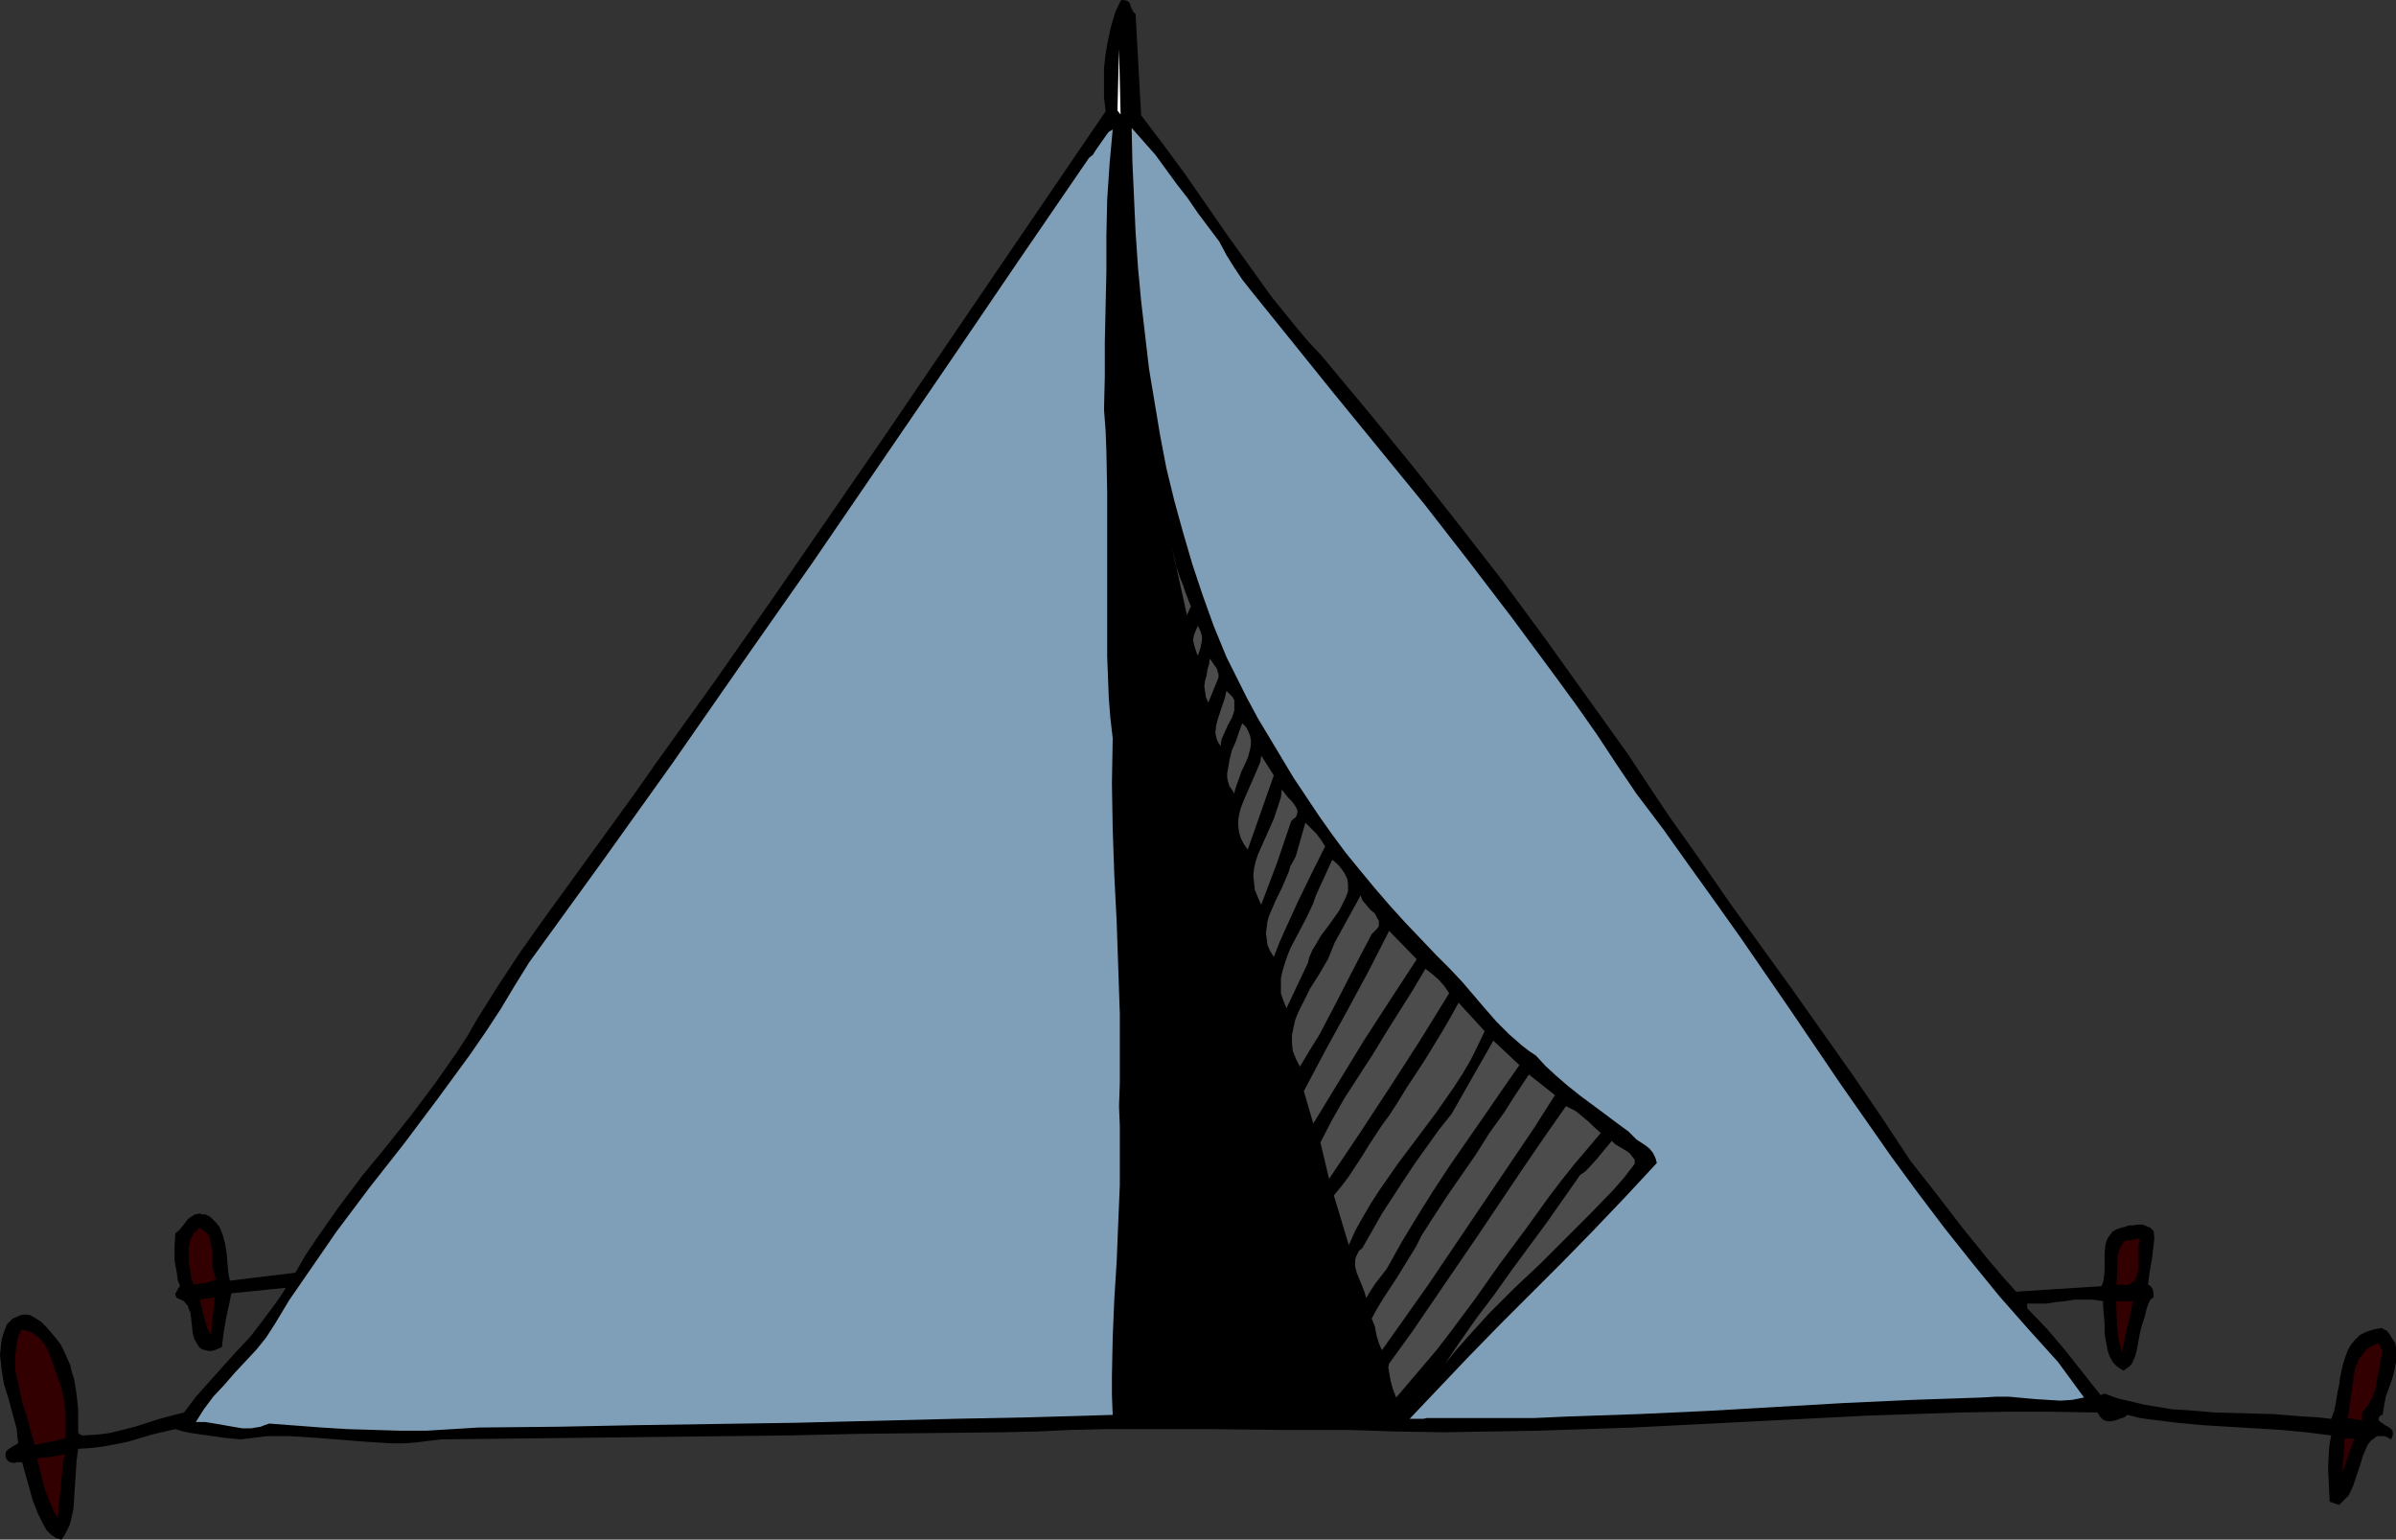 <?xml version="1.0" encoding="UTF-8" standalone="no"?>
<svg
   version="1.0"
   width="129.724mm"
   height="83.366mm"
   id="svg29"
   sodipodi:docname="Tent 18.wmf"
   xmlns:inkscape="http://www.inkscape.org/namespaces/inkscape"
   xmlns:sodipodi="http://sodipodi.sourceforge.net/DTD/sodipodi-0.dtd"
   xmlns="http://www.w3.org/2000/svg"
   xmlns:svg="http://www.w3.org/2000/svg">
  <rect width="100%" height="100%" fill="#333333" stroke="none"/>
  <sodipodi:namedview
     id="namedview29"
     pagecolor="#ffffff"
     bordercolor="#000000"
     borderopacity="0.25"
     inkscape:showpageshadow="2"
     inkscape:pageopacity="0.0"
     inkscape:pagecheckerboard="0"
     inkscape:deskcolor="#d1d1d1"
     inkscape:document-units="mm" />
  <defs
     id="defs1">
    <pattern
       id="WMFhbasepattern"
       patternUnits="userSpaceOnUse"
       width="6"
       height="6"
       x="0"
       y="0" />
  </defs>
  <path
     style="fill:#000000;fill-opacity:1;fill-rule:evenodd;stroke:none"
     d="m 232.381,2.908 1.131,20.683 4.525,5.979 4.525,6.14 8.726,12.603 4.525,6.302 4.525,6.302 4.848,5.979 2.586,3.07 2.586,2.747 9.696,11.634 9.373,11.472 9.05,11.472 9.05,11.634 8.565,11.634 8.565,11.957 8.565,11.957 4.04,6.14 4.202,6.302 6.302,8.887 6.141,8.887 6.302,8.725 6.302,8.725 12.443,17.613 5.979,8.725 5.979,9.049 5.333,6.786 5.333,6.948 5.494,6.786 2.747,3.232 2.747,3.07 17.453,-1.131 0.323,-0.808 0.162,-0.808 0.162,-1.616 v -3.393 l 0.162,-1.777 0.162,-0.646 0.323,-0.808 0.485,-0.646 0.485,-0.646 0.808,-0.485 0.97,-0.323 0.646,-0.162 0.97,-0.323 h 0.808 l 0.97,-0.162 h 0.97 l 0.808,0.323 0.808,0.323 0.646,0.646 0.162,1.454 -0.162,1.454 -0.323,2.747 -0.485,2.747 -0.323,2.585 0.323,0.162 0.323,0.323 0.323,0.485 0.162,0.808 v 0.808 l -0.646,0.485 -0.323,0.646 -0.485,1.293 -0.323,1.454 -0.485,1.454 -0.323,1.131 -0.323,1.454 -0.485,2.747 -0.323,1.293 -0.485,1.131 -0.323,0.646 -0.485,0.485 -0.485,0.323 -0.646,0.485 -0.808,-0.485 -0.646,-0.485 -0.646,-0.646 -0.485,-0.808 -0.323,-0.646 -0.323,-0.969 -0.323,-1.616 -0.323,-1.939 v -1.939 l -0.162,-1.939 -0.162,-1.939 v -0.808 l -2.101,-0.323 h -1.939 -1.778 l -1.939,0.323 -1.778,0.162 -1.939,0.323 h -1.939 -2.101 v 0.969 l 4.04,4.201 3.717,4.363 3.555,4.524 3.717,4.686 0.808,-0.323 2.586,0.969 2.747,0.646 2.747,0.646 2.909,0.485 2.909,0.485 2.909,0.162 5.818,0.485 5.979,0.162 5.979,0.162 5.979,0.485 2.909,0.162 2.909,0.323 0.485,-1.293 0.323,-1.293 0.485,-2.908 0.323,-1.454 0.162,-1.454 0.646,-2.908 0.485,-1.454 0.485,-1.293 0.646,-1.131 0.808,-0.97 0.97,-0.969 1.293,-0.646 1.454,-0.485 0.808,-0.162 0.97,-0.162 0.485,0.323 0.485,0.162 0.646,0.808 0.485,0.808 0.646,0.969 0.162,0.97 v 0.969 1.939 l -0.323,1.777 -0.485,1.777 -0.646,1.777 -0.646,1.777 -0.323,1.777 -0.323,1.939 h -0.162 l -0.323,0.162 -0.323,0.485 v 0.323 l 0.162,0.323 0.485,0.323 0.646,0.485 0.646,0.323 0.646,0.485 0.323,0.485 v 0.323 0.323 l -0.162,0.485 -0.162,0.485 -0.646,-0.323 -0.646,-0.323 h -0.485 -0.646 -0.485 l -0.485,0.323 -0.808,0.646 -0.646,0.808 -0.485,1.131 -0.485,1.131 -0.323,1.131 -0.808,2.424 -0.808,2.424 -0.485,1.131 -0.485,0.969 -0.97,0.97 -0.97,0.969 -1.939,-0.646 -0.162,-3.393 -0.162,-3.393 0.162,-3.555 0.162,-1.616 0.323,-1.616 -5.171,-0.646 -5.171,-0.485 -10.666,-0.646 -5.333,-0.323 -5.171,-0.485 -5.171,-0.646 -2.424,-0.323 -2.586,-0.646 -0.646,0.485 -0.97,0.323 -0.808,0.323 -0.97,0.162 h -0.808 l -0.808,-0.323 -0.646,-0.646 -0.162,-0.323 -0.323,-0.485 -9.534,-0.162 h -9.373 l -9.534,0.162 -9.534,0.323 -9.373,0.323 -9.534,0.485 -9.534,0.485 -9.534,0.485 -19.069,0.969 -9.696,0.323 -9.696,0.323 -9.696,0.162 -9.696,0.162 -9.858,-0.162 -9.858,-0.323 h -6.949 -7.11 l -13.898,-0.162 h -14.221 -7.11 l -7.11,0.162 -7.11,0.323 -7.272,0.162 -14.544,0.162 -14.544,0.162 -7.272,0.162 -7.11,0.162 -71.266,0.808 -2.586,0.323 -2.586,0.323 -2.424,0.162 H 79.992 l -5.171,-0.323 -10.181,-0.808 -5.171,-0.323 h -2.586 -2.424 l -2.586,0.323 -2.586,0.323 -3.394,-0.323 -3.394,-0.485 -3.394,-0.485 -1.616,-0.323 -1.616,-0.485 -4.848,1.131 -4.848,1.454 -2.424,0.485 -2.586,0.485 -2.586,0.323 -2.586,0.162 -0.323,2.424 -0.162,2.424 -0.323,5.009 -0.162,2.424 -0.485,2.262 -0.323,1.131 -0.485,0.969 -0.485,0.97 -0.646,0.969 -0.646,-0.162 -0.485,-0.162 -0.97,-0.646 -0.97,-0.97 -0.646,-1.131 -1.131,-2.262 -0.485,-1.293 -0.485,-1.131 -2.262,-8.079 H 3.394 l -0.485,0.162 -0.808,-0.162 -0.323,-0.162 -0.323,-0.323 -0.323,-0.646 v -0.646 l 0.162,-0.485 0.323,-0.323 0.97,-0.646 1.131,-0.646 L 3.555,293.919 3.394,292.303 2.586,289.394 1.778,286.324 0.808,283.254 0.323,280.346 0.162,278.73 0,277.276 l 0.162,-1.616 0.162,-1.454 0.485,-1.616 0.646,-1.616 0.646,-0.646 0.485,-0.485 0.808,-0.323 0.646,-0.323 0.808,-0.162 h 0.808 l 0.646,0.162 0.808,0.485 1.293,0.808 1.131,1.131 0.97,1.131 0.97,1.131 0.97,1.293 0.646,1.293 0.646,1.454 0.646,1.454 0.323,1.454 0.485,1.454 0.485,3.07 0.323,3.232 v 3.232 0.646 0.646 l 0.162,0.323 0.323,0.162 0.323,0.162 h 0.323 l 2.747,-0.162 2.586,-0.323 2.586,-0.646 2.586,-0.646 5.01,-1.616 2.424,-0.646 2.586,-0.646 2.424,-3.232 2.747,-3.07 2.747,-3.07 2.747,-3.07 2.909,-3.07 2.586,-3.393 2.424,-3.232 1.131,-1.616 1.131,-1.777 -11.15,1.131 -1.131,5.332 -0.485,2.908 -0.323,2.747 -1.454,0.646 -0.646,0.162 h -0.646 l -0.646,-0.162 -0.646,-0.162 -0.485,-0.323 -0.485,-0.646 -0.323,-0.646 -0.323,-0.485 -0.323,-1.293 -0.162,-1.454 -0.162,-1.454 -0.162,-1.293 -0.323,-0.646 -0.162,-0.646 -0.485,-0.485 -0.323,-0.485 -0.646,-0.323 -0.808,-0.323 -0.162,-0.323 -0.162,-0.323 v -0.323 l 0.162,-0.162 0.323,-0.646 0.162,-0.323 0.323,-0.323 -0.485,-1.293 -0.162,-1.293 -0.485,-2.747 v -2.747 l 0.162,-2.747 0.808,-0.646 0.646,-0.808 0.646,-0.808 0.485,-0.646 0.646,-0.485 0.808,-0.485 0.97,-0.162 0.485,0.162 h 0.646 l 0.97,0.485 0.646,0.646 0.646,0.646 0.646,0.808 0.323,0.808 0.323,0.808 0.485,1.777 0.323,1.939 0.162,1.939 0.162,1.939 0.323,1.777 13.413,-1.616 1.939,-3.393 2.262,-3.393 2.262,-3.232 2.262,-3.232 4.848,-6.463 5.171,-6.302 5.01,-6.302 4.848,-6.463 2.262,-3.232 2.262,-3.232 2.101,-3.232 1.939,-3.393 4.363,-6.948 4.363,-6.625 4.686,-6.625 4.686,-6.463 4.686,-6.463 4.686,-6.463 4.686,-6.463 4.525,-6.463 11.958,-16.643 11.635,-16.643 11.474,-16.643 11.474,-16.643 22.624,-33.286 22.786,-33.448 -0.323,-2.908 v -3.07 -2.908 l 0.323,-2.908 0.485,-2.747 0.646,-2.908 0.808,-2.747 1.131,-2.424 L 229.633,0 h 0.323 l 0.646,0.162 0.323,0.162 0.323,0.485 0.162,0.646 0.485,0.969 z"
     id="path1" />
  <path
     style="fill:#ffffff;fill-opacity:1;fill-rule:evenodd;stroke:none"
     d="m 228.664,22.622 0.323,-12.603 0.323,13.411 z"
     id="path2" />
  <path
     style="fill:#7f9eb7;fill-opacity:1;fill-rule:evenodd;stroke:none"
     d="m 249.51,49.444 1.454,2.747 1.616,2.585 1.616,2.424 1.778,2.262 7.434,9.21 9.373,11.634 9.373,11.472 9.373,11.472 9.05,11.634 8.888,11.634 8.726,11.796 4.363,5.979 4.202,5.979 4.04,6.14 4.04,5.979 5.494,7.271 5.171,7.271 5.333,7.433 5.171,7.271 10.342,15.027 10.181,15.027 10.504,15.027 5.333,7.271 5.494,7.271 5.656,7.11 5.656,6.948 5.979,6.786 5.979,6.625 5.333,7.271 -2.424,0.485 -2.424,0.162 -2.586,-0.162 -2.586,-0.162 -5.333,-0.485 h -2.747 l -2.747,0.162 -14.221,0.485 -14.059,0.646 -27.957,1.616 -14.059,0.646 -14.221,0.485 -7.11,0.323 h -7.272 -7.272 -7.434 l -0.808,0.162 h -0.97 -1.778 l 5.979,-6.302 6.141,-6.463 6.302,-6.463 6.464,-6.463 6.464,-6.463 6.464,-6.625 6.464,-6.786 6.302,-6.786 -0.162,-0.646 -0.162,-0.485 -0.485,-0.97 -0.646,-0.808 -0.808,-0.646 -0.97,-0.646 -0.97,-0.646 -0.808,-0.808 -0.808,-0.808 -2.424,-1.777 -2.586,-1.939 -5.01,-3.716 -2.424,-1.939 -2.424,-2.101 -2.101,-1.939 -1.939,-2.101 -1.454,-0.969 -1.454,-1.131 -2.586,-2.262 -2.586,-2.585 -2.262,-2.585 -4.686,-5.494 -2.586,-2.747 -2.747,-2.747 -3.232,-3.393 -3.232,-3.393 -3.07,-3.393 -3.07,-3.555 -3.07,-3.716 -2.909,-3.555 -2.747,-3.716 -2.747,-3.878 -2.586,-3.878 -2.586,-3.878 -2.424,-4.04 -2.424,-4.04 -2.424,-4.04 -2.262,-4.201 -2.101,-4.201 -2.101,-4.201 -2.586,-6.302 -2.262,-6.302 -2.101,-6.302 -1.939,-6.625 -1.778,-6.463 -1.616,-6.625 -1.293,-6.786 -1.131,-6.786 -1.131,-6.786 -0.808,-6.948 -0.808,-6.948 -0.646,-6.948 -0.485,-7.11 -0.323,-7.11 -0.323,-7.11 -0.162,-7.11 2.424,2.747 2.424,2.747 4.363,5.979 2.262,2.908 2.101,3.07 z"
     id="path3" />
  <path
     style="fill:#7f9eb7;fill-opacity:1;fill-rule:evenodd;stroke:none"
     d="m 227.694,26.5 -0.646,7.11 -0.485,7.271 -0.162,7.433 v 7.271 l -0.162,7.271 -0.162,7.271 v 6.948 l -0.162,6.786 0.323,4.201 0.162,4.201 0.162,8.402 v 8.402 16.805 8.402 l 0.323,8.402 0.323,4.201 0.485,4.201 -0.162,9.21 0.162,9.372 0.323,9.372 0.485,9.533 0.323,9.372 0.323,9.533 v 9.372 4.847 l -0.162,4.686 0.162,4.04 v 4.04 8.079 l -0.323,7.756 -0.323,7.918 -0.485,7.756 -0.323,7.756 -0.162,7.918 v 3.878 l 0.162,4.04 -16.483,0.485 -16.16,0.323 -32.32,0.808 -32.32,0.485 -16.16,0.323 -16.322,0.162 -5.333,0.323 -5.333,0.323 h -5.494 l -5.333,-0.162 -5.333,-0.162 -5.333,-0.323 -10.666,-0.808 -0.97,0.323 -0.808,0.323 -0.97,0.162 -0.97,0.162 h -1.778 l -1.939,-0.323 -3.717,-0.646 -1.939,-0.323 h -1.939 l 0.808,-1.293 0.808,-1.293 1.939,-2.585 2.262,-2.424 2.101,-2.424 2.262,-2.424 2.262,-2.424 1.939,-2.424 1.778,-2.747 2.909,-4.847 3.232,-4.686 3.232,-4.686 3.232,-4.686 6.787,-9.049 7.11,-9.049 6.787,-9.049 6.626,-9.049 3.232,-4.686 3.07,-4.686 2.909,-4.847 2.909,-4.686 14.867,-20.521 14.544,-20.359 14.382,-20.683 14.382,-20.521 28.28,-41.365 14.059,-20.683 14.059,-20.521 0.808,-0.646 0.485,-0.808 1.131,-1.616 1.131,-1.616 0.485,-0.646 z"
     id="path4" />
  <path
     style="fill:#4c4c4c;fill-opacity:1;fill-rule:evenodd;stroke:none"
     d="m 243.693,124.095 -0.808,1.777 -3.07,-13.896 0.323,1.616 0.323,1.616 0.97,2.908 0.646,1.616 0.485,1.454 z"
     id="path5" />
  <path
     style="fill:#4c4c4c;fill-opacity:1;fill-rule:evenodd;stroke:none"
     d="m 245.147,134.114 -0.162,-0.162 -0.162,-0.485 -0.323,-0.97 -0.323,-1.293 v -0.485 l 0.162,-0.808 0.808,-1.939 v 0.162 l 0.323,0.646 0.323,0.808 0.162,0.646 v 0.808 l -0.323,1.616 z"
     id="path6" />
  <path
     style="fill:#4c4c4c;fill-opacity:1;fill-rule:evenodd;stroke:none"
     d="m 249.025,139.446 -1.778,4.363 -0.485,-1.131 -0.162,-1.131 -0.162,-1.131 0.162,-1.131 0.323,-1.131 0.162,-1.131 0.323,-1.131 0.162,-1.131 0.323,0.485 0.323,0.485 0.808,1.131 0.162,0.646 0.162,0.485 v 0.646 z"
     id="path7" />
  <path
     style="fill:#4c4c4c;fill-opacity:1;fill-rule:evenodd;stroke:none"
     d="m 249.833,152.696 -0.485,-0.646 -0.323,-0.646 -0.162,-0.646 -0.162,-0.808 0.162,-1.454 0.323,-1.293 0.485,-1.454 0.485,-1.454 0.485,-1.454 0.323,-1.454 0.646,0.646 0.646,0.646 0.323,0.646 v 0.646 0.808 0.646 l -0.485,1.454 -0.808,1.454 -0.646,1.454 -0.646,1.454 -0.162,0.808 z"
     id="path8" />
  <path
     style="fill:#4c4c4c;fill-opacity:1;fill-rule:evenodd;stroke:none"
     d="m 252.581,162.39 -0.485,-0.808 -0.485,-0.646 -0.323,-0.97 -0.162,-0.808 v -0.97 l 0.162,-0.808 0.323,-1.939 0.485,-1.939 0.808,-1.777 0.646,-1.939 0.646,-1.777 0.808,0.808 0.485,0.969 0.323,0.808 0.162,0.97 v 0.808 l -0.162,0.97 -0.485,1.777 -0.808,1.777 -0.485,0.97 -0.323,0.969 -0.646,1.777 -0.323,0.97 z"
     id="path9" />
  <path
     style="fill:#4c4c4c;fill-opacity:1;fill-rule:evenodd;stroke:none"
     d="m 255.328,173.863 -0.808,-1.131 -0.646,-1.293 -0.323,-1.131 -0.162,-1.293 v -1.131 l 0.162,-1.131 0.323,-1.293 0.485,-1.293 0.97,-2.262 1.131,-2.585 0.97,-2.262 0.485,-1.131 0.162,-1.293 2.586,4.04 z"
     id="path10" />
  <path
     style="fill:#4c4c4c;fill-opacity:1;fill-rule:evenodd;stroke:none"
     d="m 264.216,168.046 -2.909,8.564 -3.232,8.564 -0.646,-1.454 -0.646,-1.616 -0.162,-1.454 -0.162,-1.454 0.162,-1.454 0.323,-1.454 0.485,-1.454 0.646,-1.454 1.293,-2.908 1.293,-2.908 0.97,-2.908 0.485,-1.454 0.162,-1.616 0.646,0.808 0.646,0.808 0.646,0.646 0.646,0.808 0.485,0.808 0.162,0.485 v 0.323 l -0.162,0.485 -0.162,0.485 -0.485,0.323 z"
     id="path11" />
  <path
     style="fill:#4c4c4c;fill-opacity:1;fill-rule:evenodd;stroke:none"
     d="m 271.164,173.216 -2.747,5.494 -2.747,5.655 -2.586,5.655 -1.293,2.908 -1.131,2.908 -0.808,-1.293 -0.485,-1.131 -0.162,-1.293 -0.162,-1.131 0.162,-1.131 0.162,-1.293 0.323,-1.131 0.485,-1.131 0.97,-2.262 1.131,-2.262 0.97,-2.262 0.485,-1.131 0.323,-1.131 0.646,-1.131 0.485,-0.97 0.646,-2.262 0.323,-1.131 0.323,-1.131 0.646,-2.262 1.131,1.131 1.131,1.131 0.97,1.293 z"
     id="path12" />
  <path
     style="fill:#4c4c4c;fill-opacity:1;fill-rule:evenodd;stroke:none"
     d="m 267.609,197.131 -4.363,9.21 -0.646,-1.616 -0.485,-1.454 v -1.616 -1.454 l 0.323,-1.454 0.485,-1.616 0.485,-1.454 0.646,-1.616 1.616,-3.07 1.616,-3.07 1.454,-3.07 0.485,-1.454 0.646,-1.454 2.747,-5.979 0.808,0.646 0.646,0.646 0.485,0.646 0.485,0.646 0.323,0.646 0.323,0.646 0.162,1.131 v 1.454 l -0.485,1.293 -0.646,1.293 -0.646,1.293 -1.939,2.747 -1.939,2.585 -0.808,1.454 -0.808,1.293 -0.646,1.454 z"
     id="path13" />
  <path
     style="fill:#4c4c4c;fill-opacity:1;fill-rule:evenodd;stroke:none"
     d="m 280.699,191.152 -3.555,6.786 -3.555,6.948 -3.555,6.786 -2.101,3.393 -1.939,3.232 -0.808,-1.616 -0.646,-1.616 -0.162,-1.616 v -1.616 l 0.323,-1.616 0.323,-1.454 0.646,-1.616 0.808,-1.616 1.616,-3.232 1.939,-3.07 1.778,-3.07 0.646,-1.616 0.646,-1.616 5.333,-9.695 0.162,0.485 0.162,0.485 0.808,0.97 0.808,0.969 0.97,0.808 0.485,0.97 0.323,0.485 v 0.485 0.646 l -0.323,0.485 -0.485,0.485 z"
     id="path14" />
  <path
     style="fill:#4c4c4c;fill-opacity:1;fill-rule:evenodd;stroke:none"
     d="m 289.91,196.323 -5.494,8.402 -5.333,8.241 -10.342,16.966 -1.939,-6.625 4.363,-8.241 4.525,-8.241 4.363,-8.079 4.202,-8.241 z"
     id="path15" />
  <path
     style="fill:#4c4c4c;fill-opacity:1;fill-rule:evenodd;stroke:none"
     d="m 296.536,203.271 -5.979,9.695 -6.141,9.533 -6.141,9.372 -6.302,9.372 -1.778,-7.433 2.424,-4.686 2.586,-4.524 5.656,-8.725 2.747,-4.524 2.747,-4.363 2.747,-4.363 2.586,-4.363 1.454,1.131 1.293,1.131 1.131,1.293 z"
     id="path16" />
  <path
     style="fill:#4c4c4c;fill-opacity:1;fill-rule:evenodd;stroke:none"
     d="m 303.808,211.027 -1.454,3.07 -1.454,2.908 -1.616,2.747 -1.778,2.747 -3.717,5.332 -7.757,10.341 -3.717,5.332 -1.778,2.747 -1.616,2.747 -1.616,2.908 -1.293,2.908 -3.07,-10.18 1.616,-1.939 1.454,-1.939 2.747,-4.201 1.293,-2.101 2.747,-4.201 1.454,-1.939 1.778,-2.747 1.778,-2.908 3.717,-5.655 3.555,-5.817 1.778,-3.07 1.616,-2.908 z"
     id="path17" />
  <path
     style="fill:#4c4c4c;fill-opacity:1;fill-rule:evenodd;stroke:none"
     d="m 310.918,217.975 -3.717,5.332 -3.555,5.171 -6.949,10.018 -3.394,5.171 -3.232,5.171 -3.232,5.332 -3.07,5.494 -2.262,2.908 -0.97,1.454 -0.97,1.616 -0.323,-1.131 -0.485,-1.293 -1.131,-2.747 -0.323,-1.293 v -0.646 -0.646 l 0.162,-0.646 0.323,-0.646 0.323,-0.646 0.646,-0.485 4.04,-7.11 4.525,-6.948 2.262,-3.393 2.424,-3.393 2.424,-3.393 2.586,-3.232 8.565,-15.027 z"
     id="path18" />
  <path
     style="fill:#4c4c4c;fill-opacity:1;fill-rule:evenodd;stroke:none"
     d="m 318.19,224.115 -4.202,6.625 -4.363,6.463 -8.726,12.927 -4.363,6.463 -4.363,6.463 -4.686,6.625 -4.686,6.625 -0.323,-0.646 -0.323,-0.808 -0.485,-1.616 -0.323,-1.777 -0.646,-1.616 1.131,-2.101 1.293,-2.101 2.747,-4.201 2.586,-4.201 1.293,-2.101 1.131,-2.262 2.586,-4.04 2.747,-4.201 5.818,-8.402 2.747,-4.363 2.909,-4.04 2.586,-4.04 2.586,-3.878 z"
     id="path19" />
  <path
     style="fill:#4c4c4c;fill-opacity:1;fill-rule:evenodd;stroke:none"
     d="m 327.563,231.871 -2.586,3.07 -2.747,3.232 -2.586,3.232 -2.586,3.393 -5.01,6.948 -5.171,6.948 -5.01,7.11 -5.171,6.948 -2.747,3.555 -2.747,3.232 -2.747,3.232 -2.747,3.232 -0.646,-1.616 -0.485,-1.777 -0.323,-1.777 -0.162,-0.97 0.162,-0.808 4.686,-6.463 4.525,-6.625 9.05,-13.25 8.888,-13.25 4.525,-6.625 4.525,-6.463 0.97,0.485 0.97,0.485 1.778,1.454 0.97,0.808 0.808,0.808 z"
     id="path20" />
  <path
     style="fill:#4c4c4c;fill-opacity:1;fill-rule:evenodd;stroke:none"
     d="m 334.512,238.173 -2.101,2.747 -2.262,2.585 -4.848,5.009 -5.171,5.171 -5.01,5.009 -5.333,5.009 -5.01,5.009 -4.686,5.171 -2.262,2.585 -2.101,2.585 3.07,-4.524 3.394,-4.847 3.555,-4.686 3.555,-5.009 7.272,-9.857 3.394,-4.847 3.394,-4.847 0.97,-0.646 0.808,-0.808 1.616,-1.777 1.454,-1.777 0.808,-0.97 0.808,-0.97 0.646,0.646 0.808,0.485 1.616,0.97 0.646,0.485 0.485,0.646 0.485,0.646 z"
     id="path21" />
  <path
     style="fill:#320000;fill-opacity:1;fill-rule:evenodd;stroke:none"
     d="m 44.278,261.764 -1.131,0.485 -1.131,0.323 -1.293,0.162 -1.131,0.162 -0.485,-1.454 -0.162,-1.454 -0.323,-1.616 v -1.616 -1.616 l 0.323,-1.454 0.323,-0.646 0.323,-0.646 0.646,-0.485 0.485,-0.646 0.646,0.323 0.646,0.485 0.485,0.485 0.323,0.485 0.162,0.646 0.162,0.808 0.323,1.454 v 1.454 1.616 l 0.323,1.454 0.162,0.646 z"
     id="path22" />
  <path
     style="fill:#320000;fill-opacity:1;fill-rule:evenodd;stroke:none"
     d="m 437.936,253.523 -0.323,1.454 v 1.454 1.777 1.454 l -0.323,1.454 -0.323,0.646 -0.323,0.485 -0.485,0.323 -0.646,0.323 -0.646,0.162 -0.808,-0.162 h -0.97 l 0.162,-2.424 v -2.585 l 0.162,-1.131 0.323,-1.131 0.485,-0.969 0.323,-0.485 0.485,-0.323 h 0.485 0.323 l 1.293,-0.323 h 0.485 z"
     id="path23" />
  <path
     style="fill:#320000;fill-opacity:1;fill-rule:evenodd;stroke:none"
     d="m 43.147,273.236 -0.485,-0.808 -0.323,-0.808 -0.485,-1.777 -0.323,-0.97 -0.162,-0.97 -0.485,-1.939 v 0 l 3.07,-0.485 z"
     id="path24" />
  <path
     style="fill:#320000;fill-opacity:1;fill-rule:evenodd;stroke:none"
     d="m 434.219,276.791 -0.323,-1.293 -0.323,-1.131 -0.323,-2.585 -0.162,-2.747 v -2.747 h 3.394 z"
     id="path25" />
  <path
     style="fill:#320000;fill-opacity:1;fill-rule:evenodd;stroke:none"
     d="m 12.605,284.062 0.485,2.424 0.323,2.585 v 2.585 2.747 l -6.302,1.293 -0.808,-2.747 -0.808,-3.07 -0.97,-2.908 -0.646,-3.07 -0.646,-2.908 -0.162,-1.616 v -1.454 l 0.162,-1.454 0.162,-1.454 0.323,-1.454 0.646,-1.454 0.97,0.162 0.97,0.323 0.808,0.485 0.808,0.646 0.485,0.485 0.646,0.808 0.97,1.777 0.646,1.777 0.646,1.939 0.646,1.777 z"
     id="path26" />
  <path
     style="fill:#320000;fill-opacity:1;fill-rule:evenodd;stroke:none"
     d="m 487.547,276.468 -0.646,3.393 -0.646,3.393 -0.323,1.616 -0.646,1.454 -0.808,1.454 -1.131,1.293 v 1.616 l -2.909,-0.485 0.323,-2.262 0.323,-2.262 0.323,-2.262 0.323,-2.262 0.162,-1.131 0.485,-0.969 0.323,-0.97 0.646,-0.808 0.646,-0.808 0.646,-0.646 0.97,-0.485 1.131,-0.485 z"
     id="path27" />
  <path
     style="fill:#320000;fill-opacity:1;fill-rule:evenodd;stroke:none"
     d="m 479.305,301.513 0.485,-7.11 h 1.939 z"
     id="path28" />
  <path
     style="fill:#320000;fill-opacity:1;fill-rule:evenodd;stroke:none"
     d="m 13.251,297.635 -0.323,1.616 -0.162,1.616 -0.323,3.393 -0.323,3.393 -0.162,1.616 -0.162,1.454 -0.808,-1.454 -0.646,-1.454 -1.131,-2.908 -0.808,-3.232 -0.808,-3.232 2.909,-0.323 z"
     id="path29" />
</svg>
